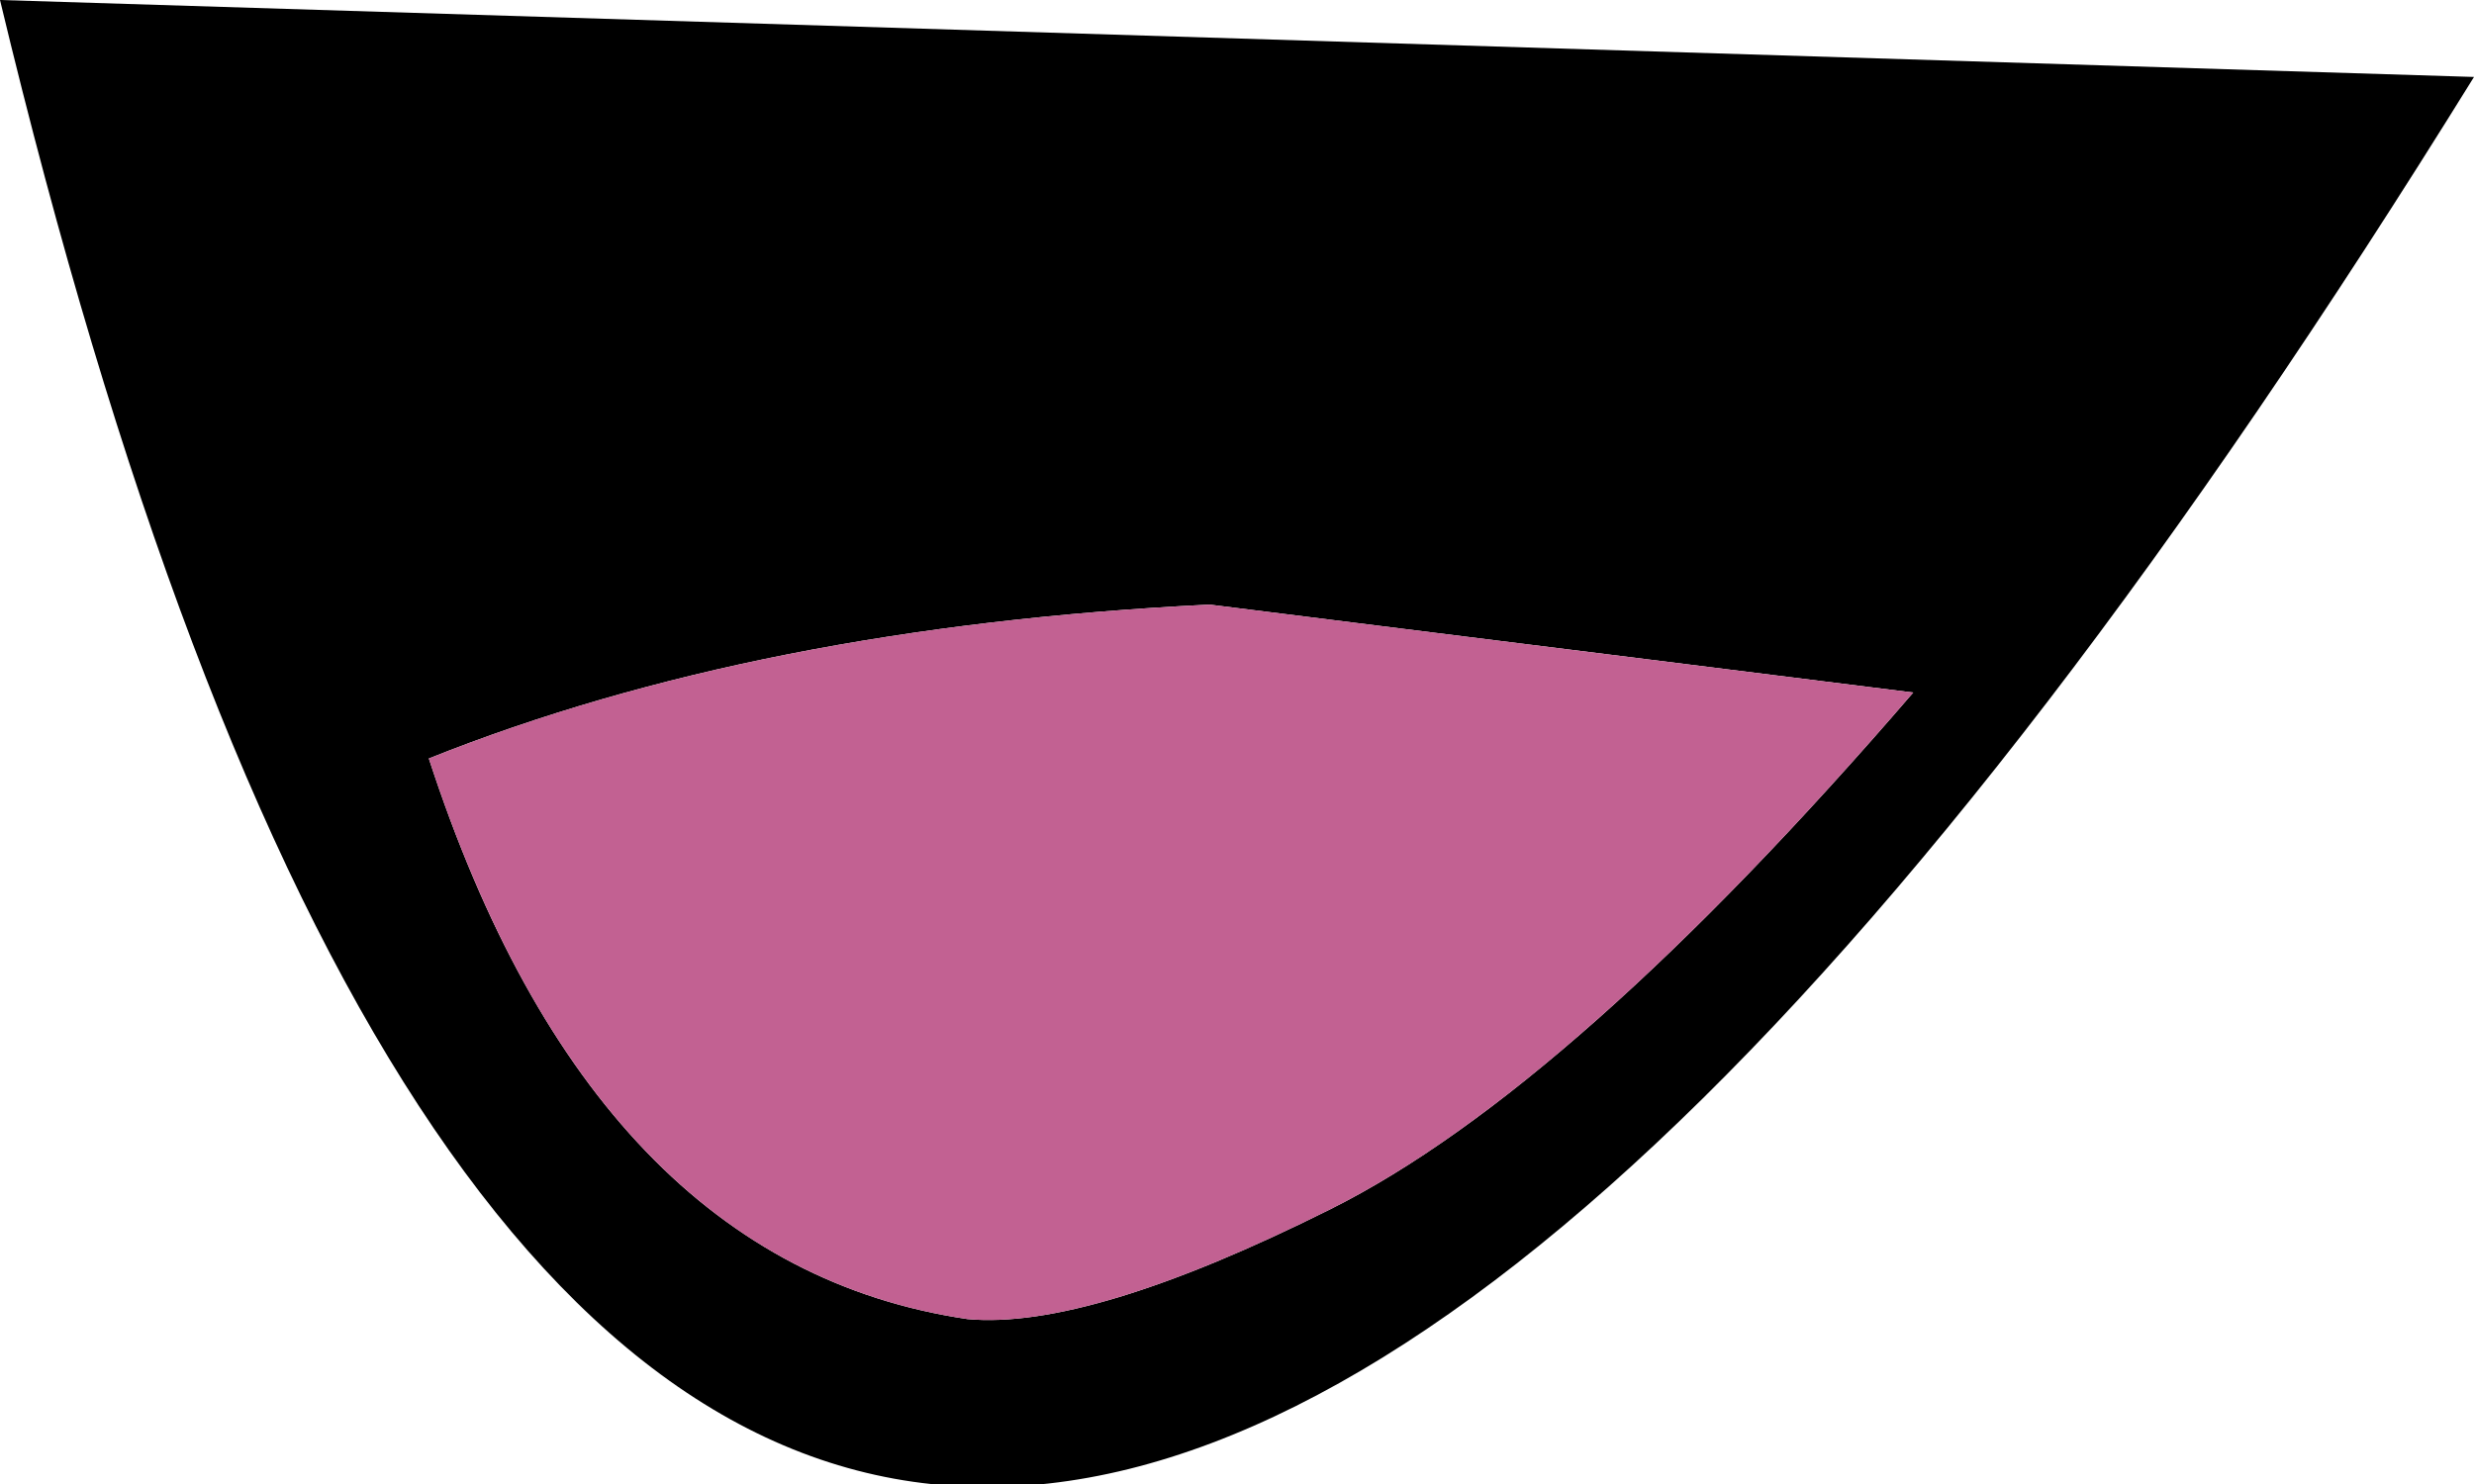 <?xml version="1.0" encoding="UTF-8" standalone="no"?>
<svg xmlns:xlink="http://www.w3.org/1999/xlink" height="6.75px" width="11.25px" xmlns="http://www.w3.org/2000/svg">
  <g transform="matrix(1.0, 0.0, 0.0, 1.0, -0.5, -2.25)">
    <path d="M9.2 5.4 L6.0 5.0 Q3.95 5.1 2.45 5.7 3.2 8.0 4.9 8.25 5.45 8.3 6.55 7.75 7.65 7.2 9.2 5.4 M0.5 2.25 L11.75 2.6 Q3.7 15.6 0.5 2.25" fill="#000000" fill-rule="evenodd" stroke="none"/>
    <path d="M9.2 5.4 Q7.65 7.2 6.55 7.75 5.45 8.3 4.9 8.25 3.2 8.0 2.45 5.7 3.95 5.1 6.0 5.0 L9.2 5.4" fill="#c26192" fill-rule="evenodd" stroke="none"/>
  </g>
</svg>
